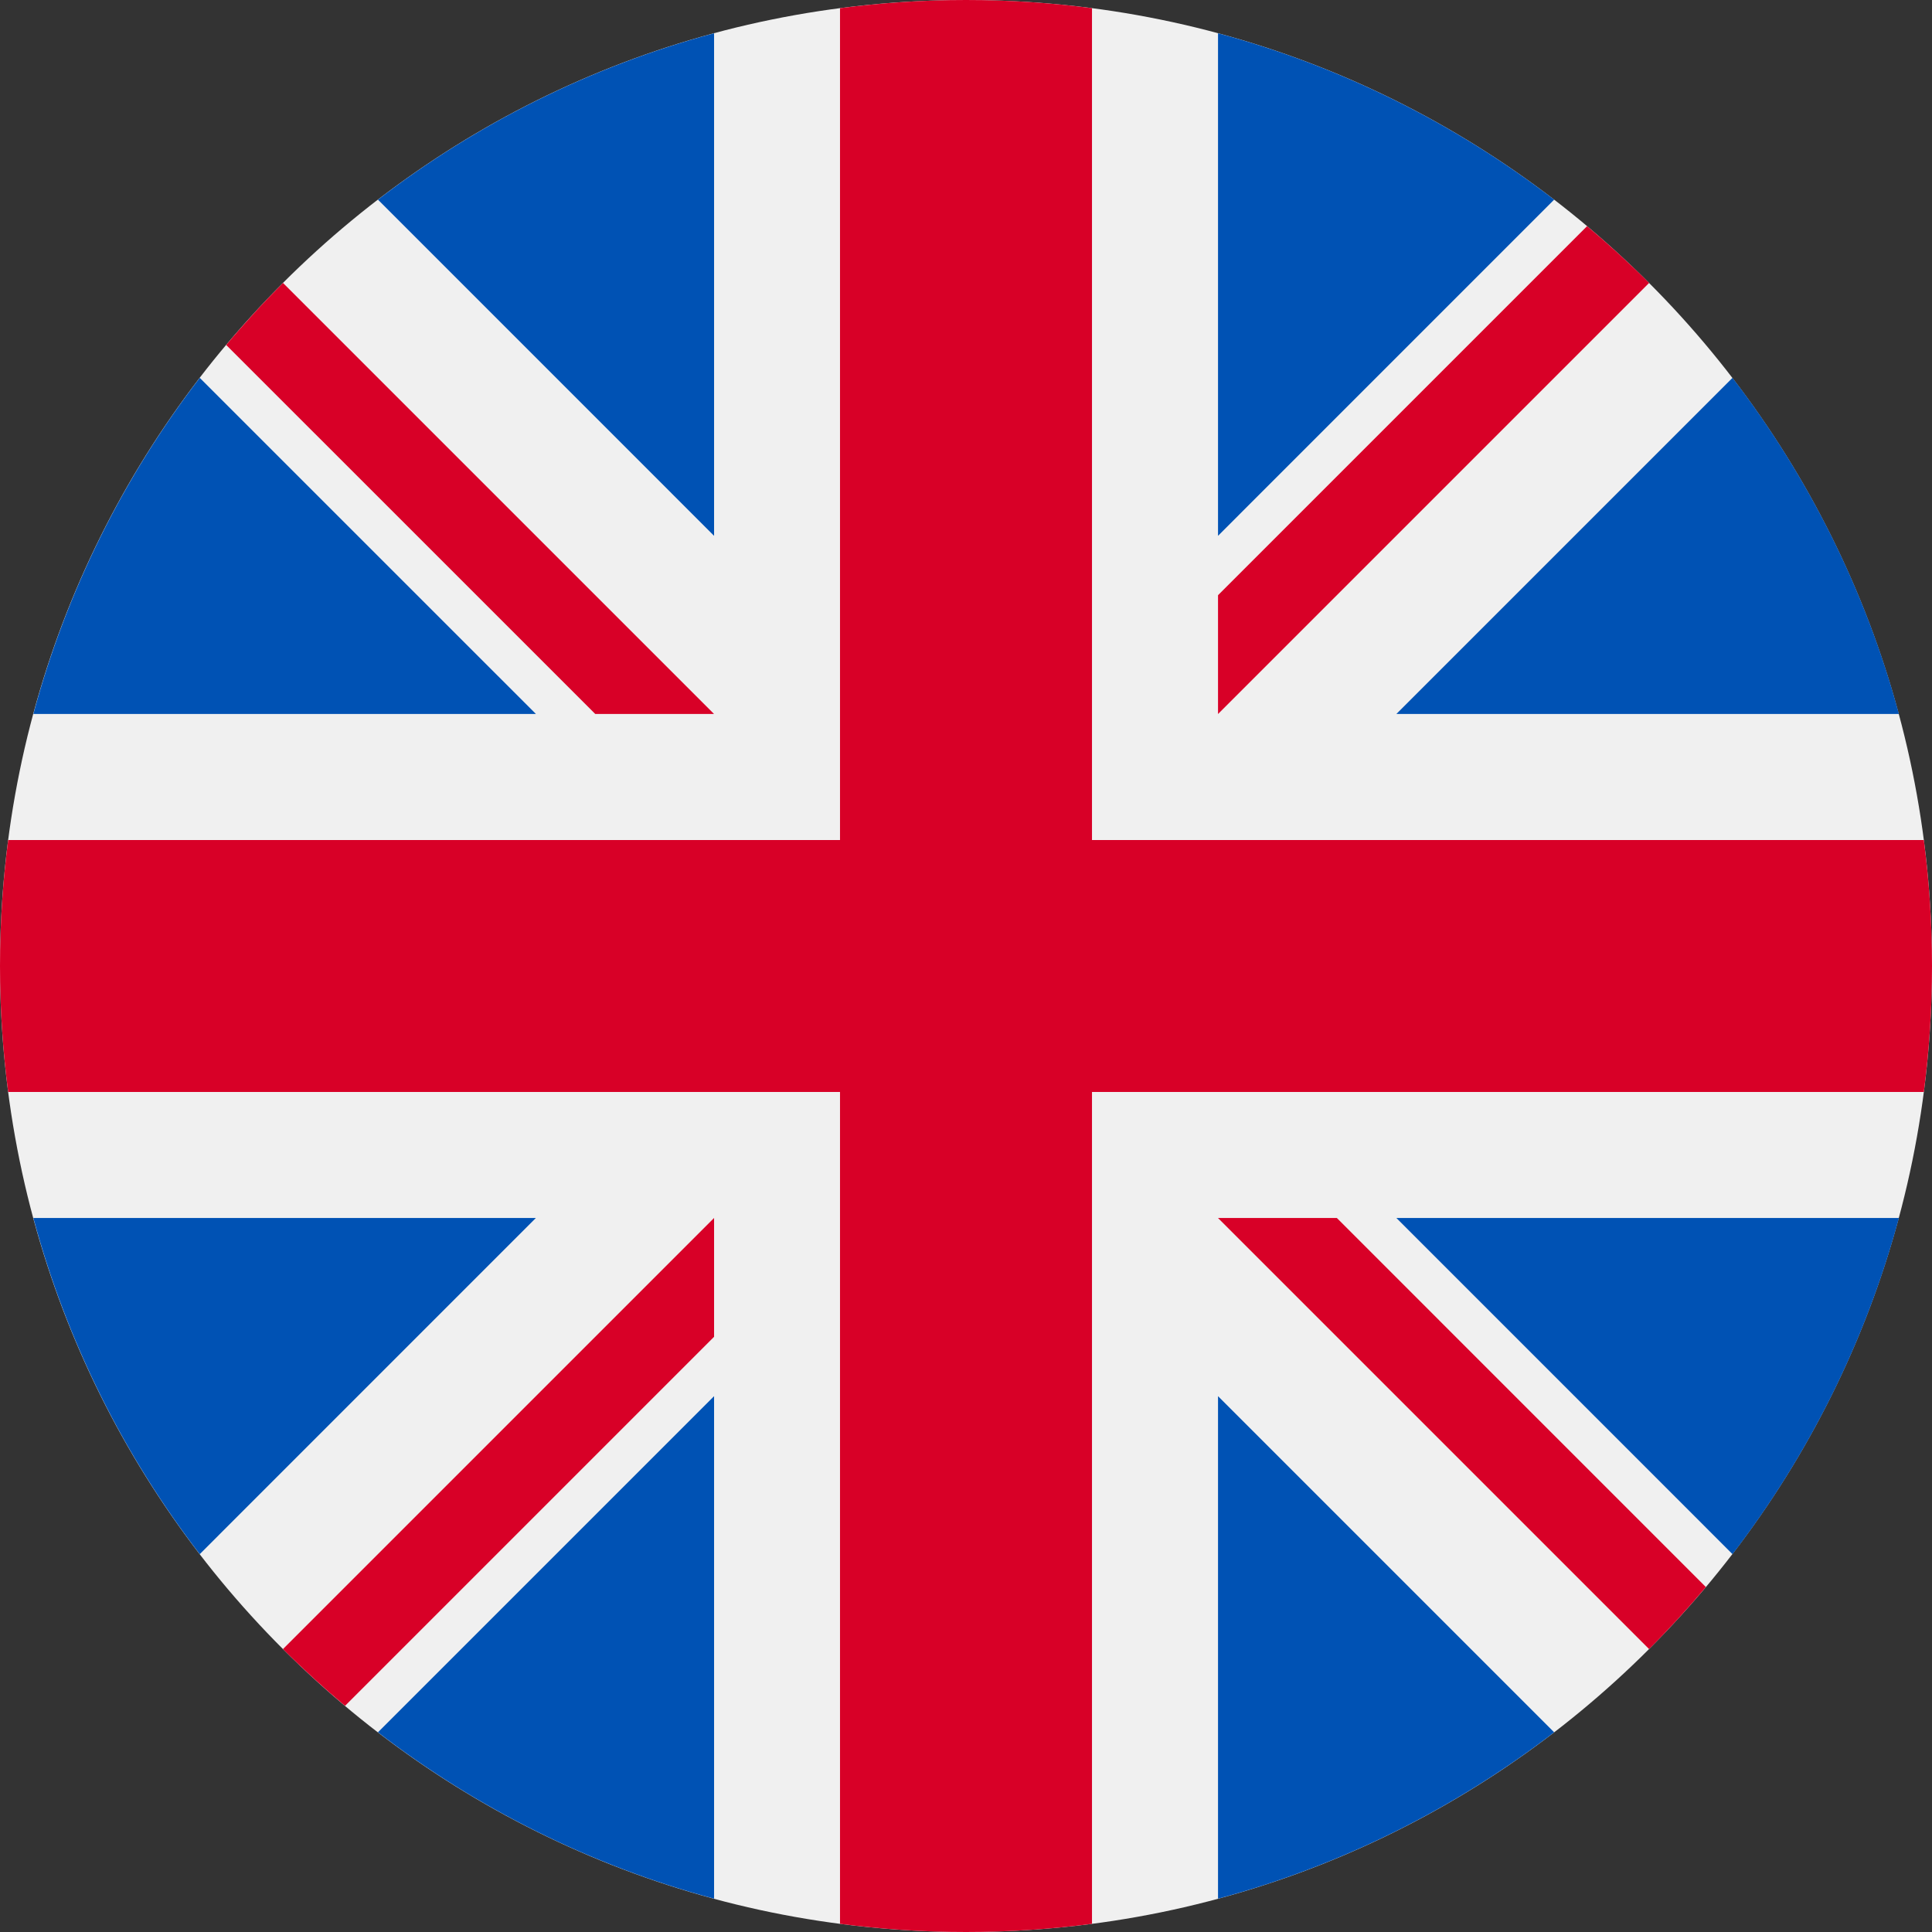 <svg width="38" height="38" viewBox="0 0 38 38" fill="none" xmlns="http://www.w3.org/2000/svg">
<rect x="0" y="0" width="38" height="38" fill="#333333" stroke="none"/>
<g clip-path="url(#clip0_3027_5023)">
<path d="M19 38C29.493 38 38 29.493 38 19C38 8.507 29.493 0 19 0C8.507 0 0 8.507 0 19C0 29.493 8.507 38 19 38Z" fill="#F0F0F0"/>
<path d="M3.929 7.432C2.437 9.374 1.312 11.612 0.656 14.043H10.541L3.929 7.432Z" fill="#0052B4"/>
<path d="M37.349 14.043C36.694 11.612 35.568 9.374 34.076 7.432L27.465 14.043H37.349Z" fill="#0052B4"/>
<path d="M0.656 23.956C1.312 26.388 2.437 28.626 3.929 30.568L10.54 23.956H0.656Z" fill="#0052B4"/>
<path d="M30.568 3.927C28.626 2.435 26.388 1.31 23.957 0.654V10.539L30.568 3.927Z" fill="#0052B4"/>
<path d="M7.434 34.072C9.375 35.564 11.613 36.69 14.045 37.345V27.461L7.434 34.072Z" fill="#0052B4"/>
<path d="M14.045 0.654C11.613 1.31 9.375 2.435 7.434 3.927L14.045 10.539V0.654Z" fill="#0052B4"/>
<path d="M23.957 37.345C26.388 36.69 28.626 35.564 30.568 34.072L23.957 27.461V37.345Z" fill="#0052B4"/>
<path d="M27.465 23.956L34.076 30.568C35.568 28.626 36.694 26.388 37.349 23.956H27.465Z" fill="#0052B4"/>
<path d="M37.839 16.522H21.478H21.478V0.161C20.667 0.055 19.84 0 19 0C18.16 0 17.333 0.055 16.522 0.161V16.522V16.522H0.161C0.055 17.333 0 18.16 0 19C0 19.84 0.055 20.667 0.161 21.478H16.522H16.522V37.839C17.333 37.945 18.16 38 19 38C19.84 38 20.667 37.945 21.478 37.839V21.478V21.478H37.839C37.945 20.667 38 19.84 38 19C38 18.16 37.945 17.333 37.839 16.522V16.522Z" fill="#D80027"/>
<path d="M23.957 23.957L32.435 32.435C32.825 32.045 33.197 31.638 33.552 31.215L26.294 23.956H23.957V23.957Z" fill="#D80027"/>
<path d="M14.045 23.956H14.045L5.566 32.435C5.956 32.825 6.364 33.197 6.786 33.552L14.045 26.293V23.956Z" fill="#D80027"/>
<path d="M14.044 14.044V14.043L5.566 5.565C5.176 5.955 4.804 6.362 4.449 6.785L11.708 14.043H14.044V14.044Z" fill="#D80027"/>
<path d="M23.957 14.044L32.436 5.565C32.046 5.175 31.638 4.803 31.216 4.448L23.957 11.707V14.044Z" fill="#D80027"/>
</g>
<defs>
<clipPath id="clip0_3027_5023">
<rect width="38" height="38" fill="white"/>
</clipPath>
</defs>
</svg>
